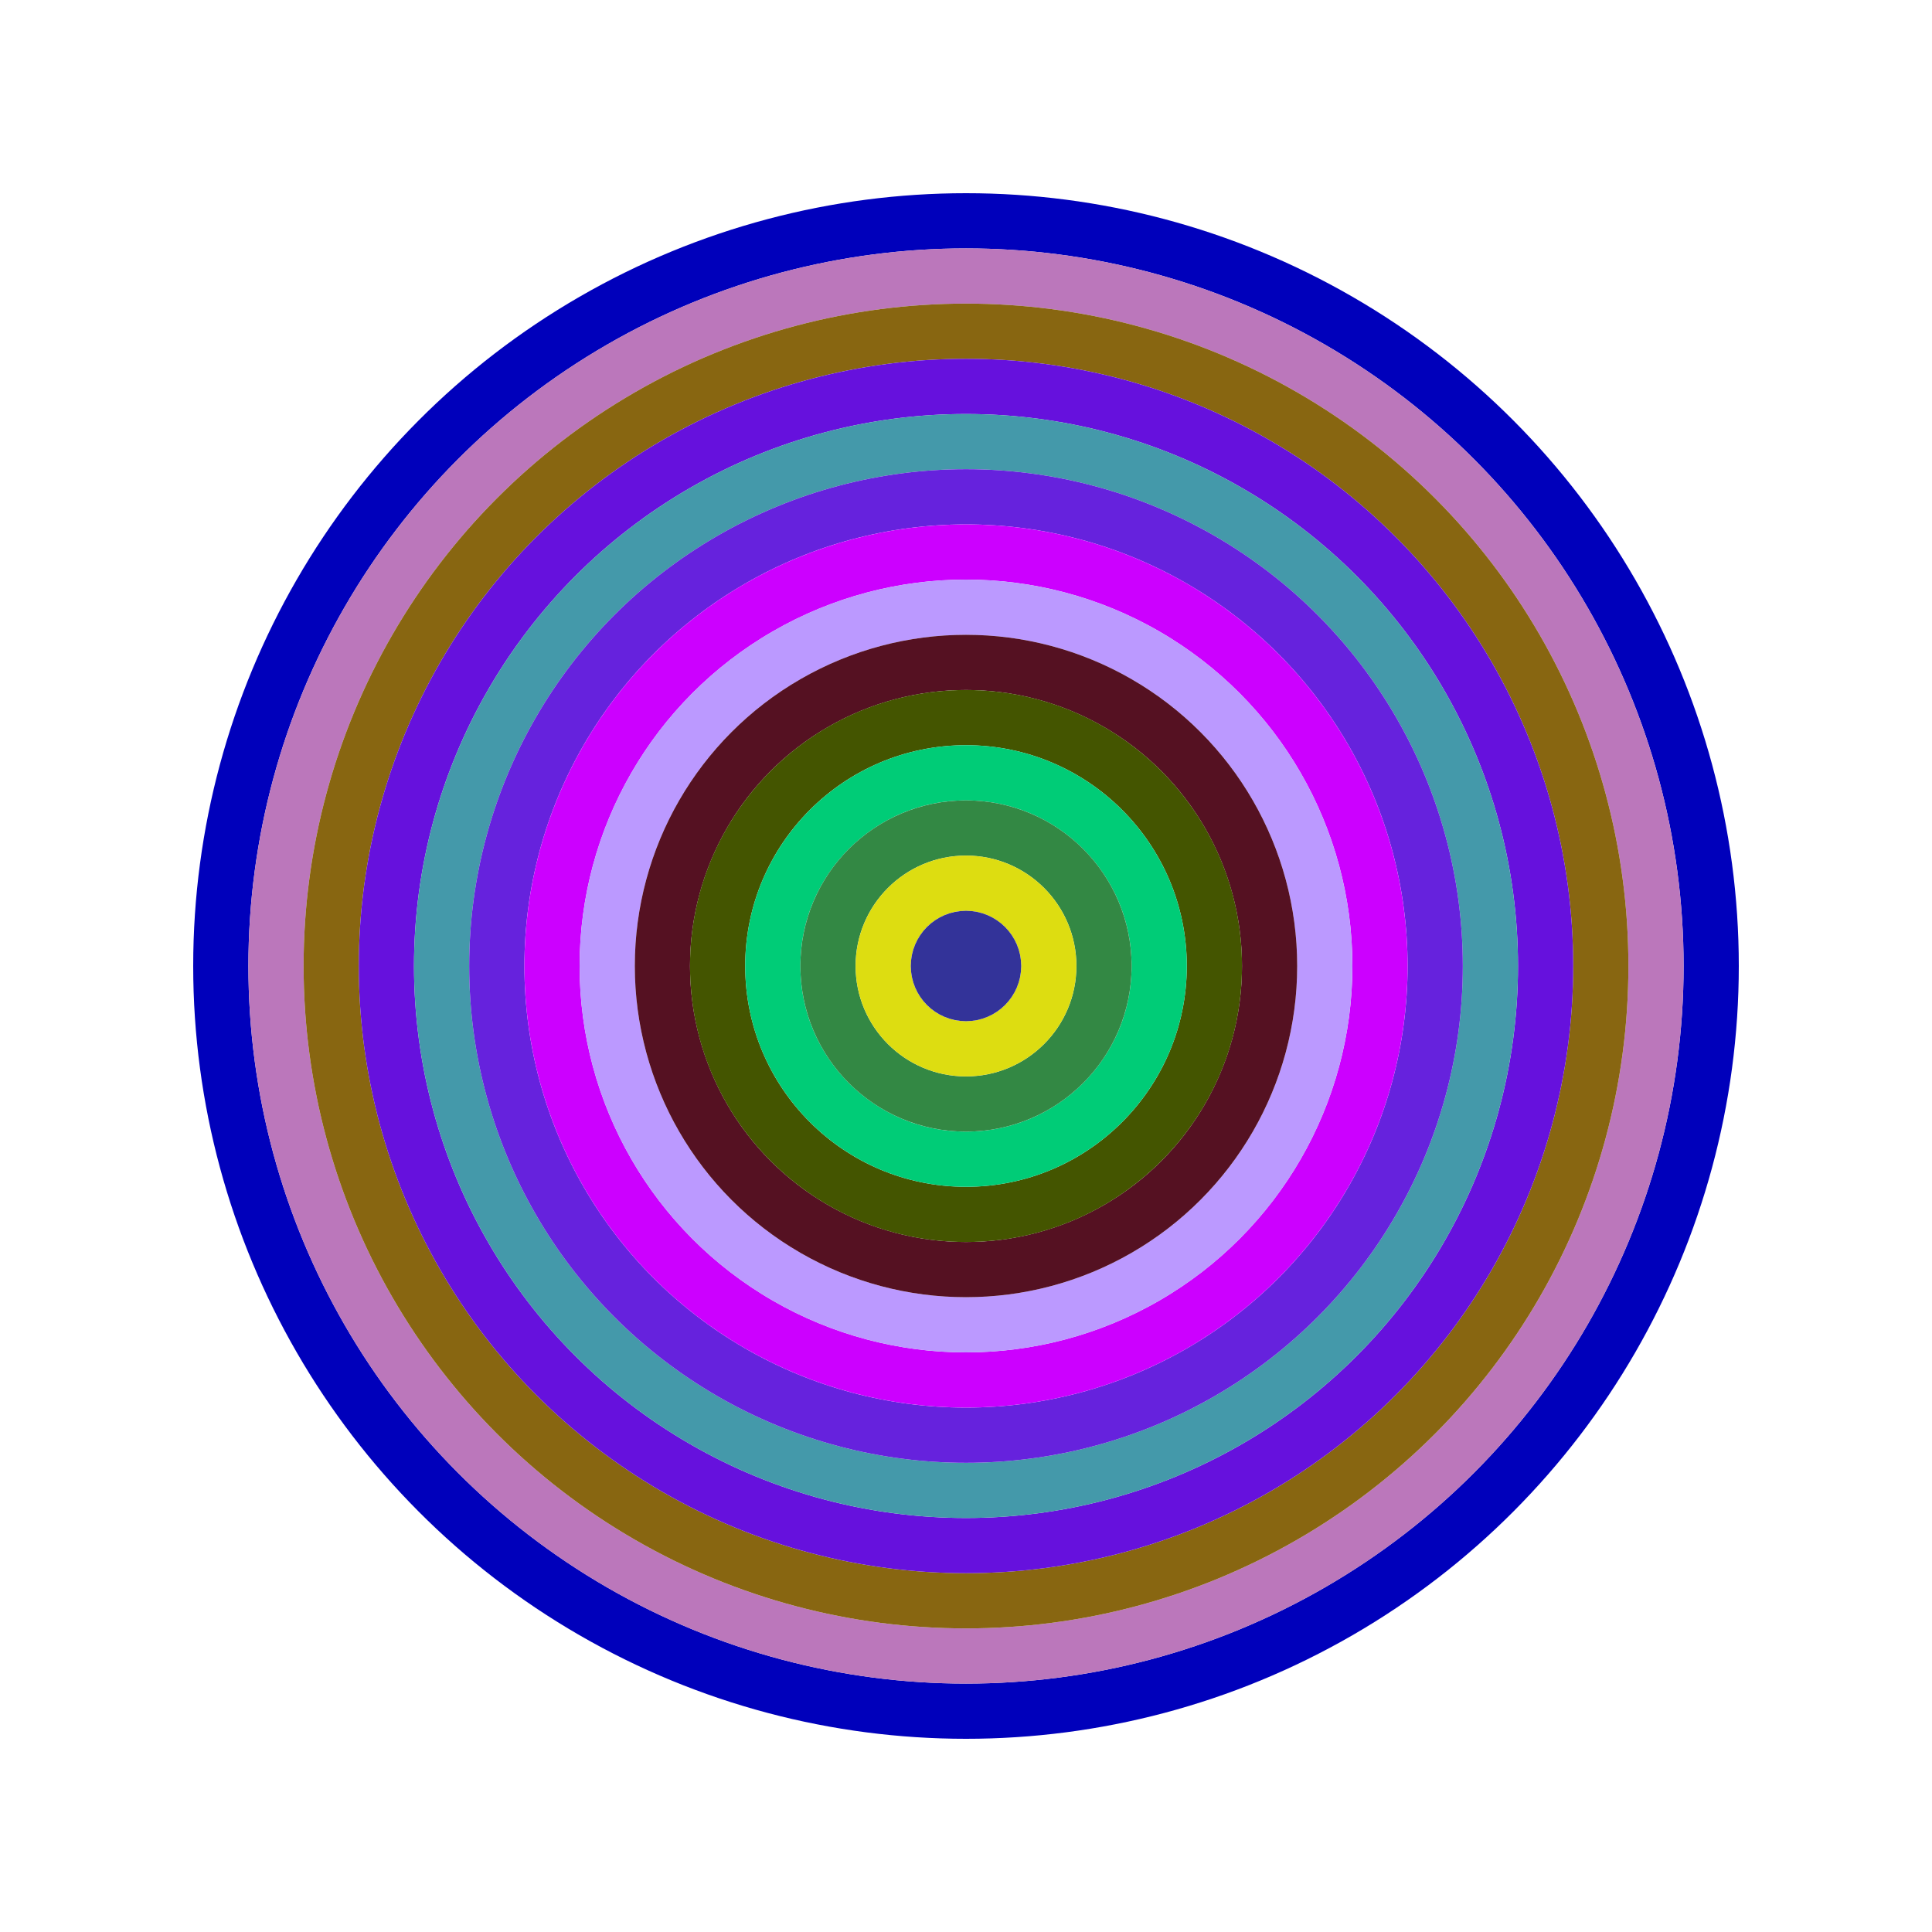 <svg id="0xBB7b86161D49A62dC0Fb9f5124500C7384dd1339" viewBox="0 0 700 700" xmlns="http://www.w3.org/2000/svg"><style>.a{stroke-width:20;}</style><g class="a" fill="none"><circle cx="350" cy="350" r="270" stroke="#00B"></circle><circle cx="350" cy="350" r="250" stroke="#B7b"></circle><circle cx="350" cy="350" r="230" stroke="#861"></circle><circle cx="350" cy="350" r="210" stroke="#61D"></circle><circle cx="350" cy="350" r="190" stroke="#49A"></circle><circle cx="350" cy="350" r="170" stroke="#62d"></circle><circle cx="350" cy="350" r="150" stroke="#C0F"></circle><circle cx="350" cy="350" r="130" stroke="#b9f"></circle><circle cx="350" cy="350" r="110" stroke="#512"></circle><circle cx="350" cy="350" r="90" stroke="#450"></circle><circle cx="350" cy="350" r="70" stroke="#0C7"></circle><circle cx="350" cy="350" r="50" stroke="#384"></circle><circle cx="350" cy="350" r="30" stroke="#dd1"></circle><circle cx="350" cy="350" r="10" stroke="#339"></circle></g></svg>